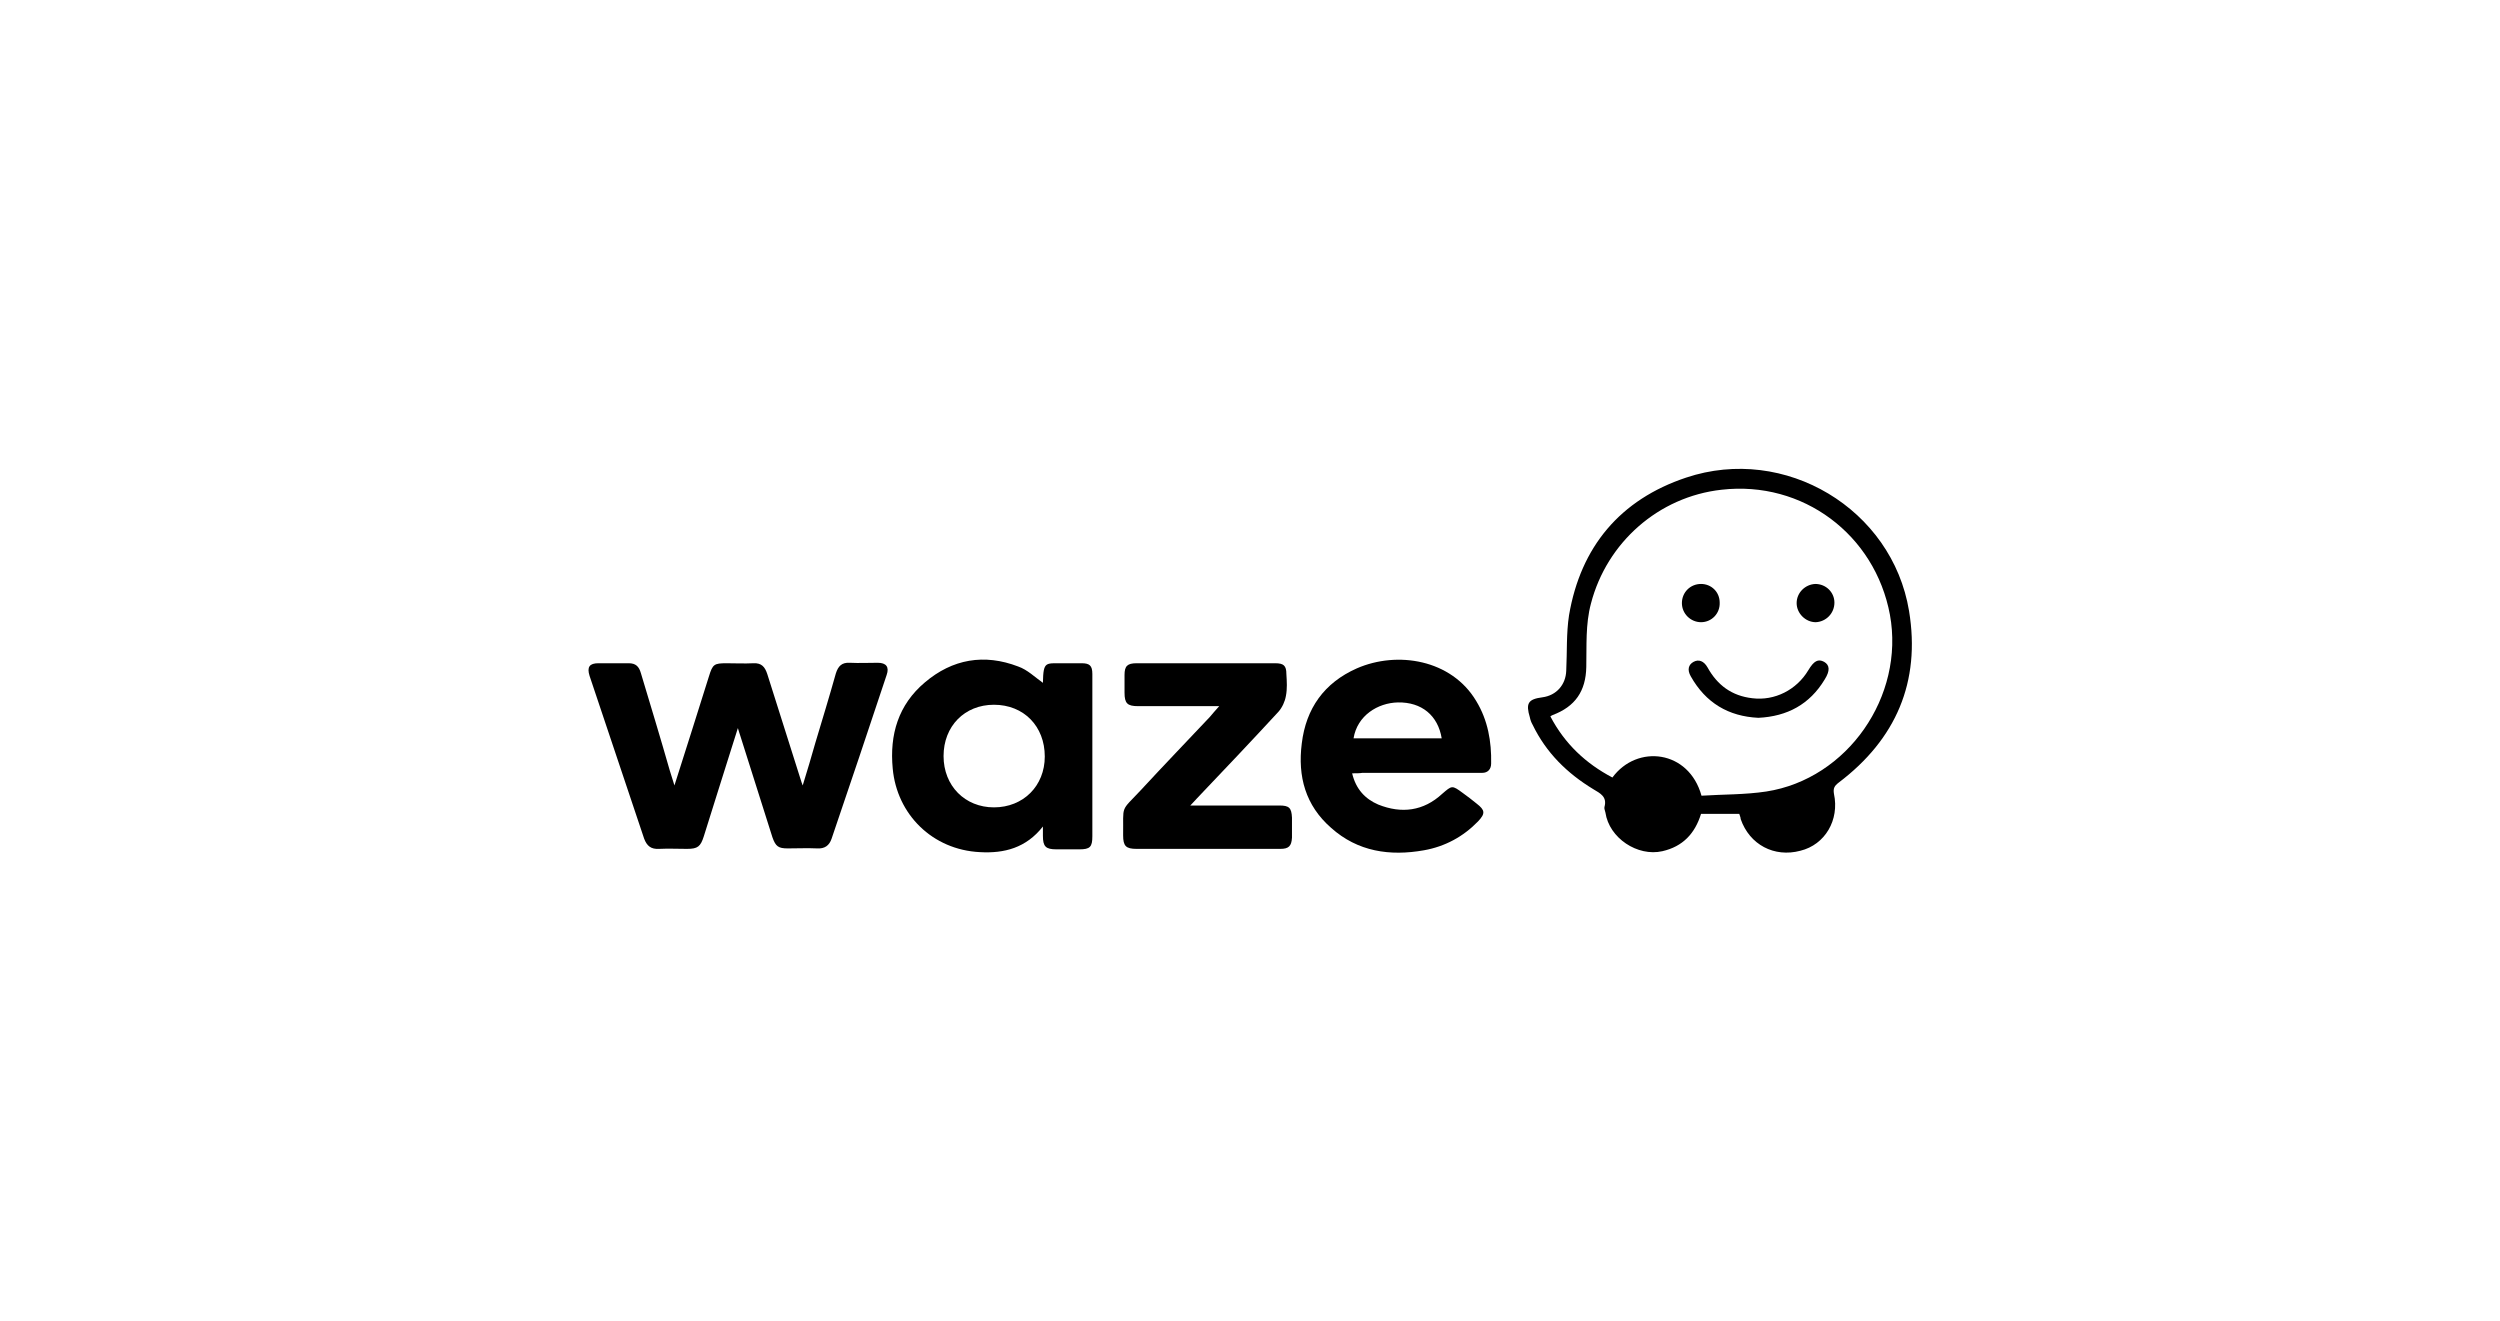 <?xml version="1.0" encoding="utf-8"?>
<!-- Generator: Adobe Illustrator 24.2.3, SVG Export Plug-In . SVG Version: 6.00 Build 0)  -->
<svg version="1.1" id="Camada_1" xmlns="http://www.w3.org/2000/svg" xmlns:xlink="http://www.w3.org/1999/xlink" x="0px" y="0px"
	 viewBox="0 0 536 283.2" style="enable-background:new 0 0 536 283.2;" xml:space="preserve">
<style type="text/css">
	.st0{opacity:0;}
	.st1{clip-path:url(#SVGID_2_);fill:none;stroke:#FFFFFF;stroke-miterlimit:10;}
</style>
<g class="st0">
	<g>
		<g>
			<g>
				<g>
					<g>
						<g>
							<defs>
								<rect id="SVGID_1_" y="0" width="536" height="283.2"/>
							</defs>
							<clipPath id="SVGID_2_">
								<use xlink:href="#SVGID_1_"  style="overflow:visible;"/>
							</clipPath>
							<rect x="0.5" y="0.5" class="st1" width="535" height="282.1"/>
						</g>
					</g>
				</g>
			</g>
		</g>
	</g>
</g>
<g>
	<path d="M144.6,168.4c2.6-8.1,5-15.8,7.4-23.4c0.8-2.6,1.1-2.8,3.8-2.8c1.9,0,3.8,0.1,5.7,0c1.8-0.1,2.5,0.8,3,2.3
		c2.3,7.3,4.6,14.6,6.9,21.8c0.2,0.5,0.3,1.1,0.7,2.1c1-3.3,1.9-6.2,2.7-9.1c1.5-5,3-9.9,4.4-14.9c0.5-1.6,1.3-2.4,3-2.3
		c2,0.1,4,0,6,0c1.8,0,2.5,0.9,1.9,2.6c-3.9,11.7-7.8,23.4-11.8,35.1c-0.5,1.5-1.5,2.2-3.1,2.1c-2.1-0.1-4.2,0-6.3,0
		c-2,0-2.6-0.4-3.3-2.4c-2.3-7.3-4.6-14.6-6.9-21.8c-0.1-0.4-0.3-0.8-0.5-1.6c-1.4,4.5-2.8,8.8-4.1,13c-1.1,3.4-2.1,6.8-3.2,10.2
		c-0.7,2.2-1.3,2.7-3.6,2.7c-2,0-4-0.1-6,0c-1.7,0.1-2.6-0.6-3.2-2.2c-3.9-11.7-7.8-23.3-11.7-34.9c-0.6-1.9,0-2.7,1.9-2.7
		c2.2,0,4.3,0,6.5,0c1.5,0,2.2,0.7,2.6,2.1c2.1,7,4.2,13.9,6.2,20.9C143.9,166.1,144.2,167.1,144.6,168.4z"/>
	<path d="M372.9,174.5c-2.8,0-5.5,0-8.2,0c-1.3,4.2-3.9,7-8.3,8c-5.3,1.2-11.4-2.8-12.2-8.3c-0.1-0.4-0.3-0.9-0.2-1.2
		c0.6-2.2-0.9-2.9-2.4-3.8c-5.6-3.4-10.1-7.8-13-13.8c-0.3-0.5-0.5-1.1-0.6-1.6c-0.9-3-0.4-3.9,2.7-4.3c3-0.4,5-2.7,5.1-5.7
		c0.2-4,0-8,0.6-11.9c2.5-14.7,11-24.8,25.1-29.5c21.2-7.1,44.2,6.7,47.8,28.6c2.5,15.2-2.8,27.5-15.1,36.8c-0.9,0.7-1.2,1.2-1,2.4
		c1.2,5.6-1.9,10.9-7.2,12.2c-5.6,1.5-10.9-1.3-12.8-6.8C373.2,175.2,373,174.9,372.9,174.5z M364.8,170.6c4.6-0.3,9.3-0.2,13.9-0.9
		c17.4-2.7,29.7-20.4,26.5-37.9c-3.2-17.2-18.7-28.8-36.1-26.8c-13.5,1.5-24.6,11.3-28,24.4c-1.2,4.5-0.9,9.1-1,13.6
		c-0.1,5.2-2.4,8.5-7.2,10.3c-0.1,0.1-0.3,0.1-0.5,0.3c3.1,5.9,7.6,10.1,13.3,13.1C351,159.5,362.1,160.8,364.8,170.6z"/>
	<path d="M223.6,146.4c0.1-4.9,0.6-4.1,4.7-4.2c1.2,0,2.4,0,3.6,0c1.7,0,2.3,0.5,2.3,2.3c0,4.7,0,9.5,0,14.2c0,6.9,0,13.8,0,20.6
		c0,2.3-0.5,2.8-2.8,2.8c-1.6,0-3.3,0-4.9,0c-2.3,0-2.9-0.6-2.9-2.9c0-0.6,0-1.1,0-2c-3.6,4.6-8.3,5.8-13.5,5.5
		c-10.2-0.5-17.8-8.1-18.7-17.9c-0.7-7.3,1.2-13.7,6.9-18.5c5.9-5,12.7-6.2,20-3.4C220.3,143.6,221.9,145.2,223.6,146.4z
		 M202.3,162.1c0,6.4,4.6,11,10.8,11c6.3,0,10.9-4.6,10.9-10.9c0-6.5-4.5-11.1-10.9-11.1C206.8,151.1,202.3,155.7,202.3,162.1z"/>
	<path d="M289.9,165.8c0.8,3.4,2.8,5.5,5.6,6.7c5,2,9.7,1.4,13.7-2.3c2.1-1.8,2.1-1.9,4.4-0.2c1,0.7,2,1.5,3,2.3
		c1.8,1.4,1.9,2.1,0.3,3.8c-3.2,3.3-7.1,5.4-11.6,6.2c-7.3,1.3-14.2,0.3-19.9-4.8c-5.5-4.8-7.2-11-6.3-18.1
		c0.9-7.5,4.8-13,11.8-16.1c8.7-3.8,20.3-1.9,25.6,7c2.5,4.1,3.3,8.7,3.2,13.4c0,1.2-0.7,2-1.9,2c-0.6,0-1.2,0-1.7,0c-8,0-16,0-24,0
		C291.5,165.8,290.8,165.8,289.9,165.8z M309.1,158.3c-0.8-4.9-4.3-7.8-9.4-7.7c-4.3,0.1-8.7,2.8-9.5,7.7
		C296.6,158.3,302.8,158.3,309.1,158.3z"/>
	<path d="M261.4,151.4c-3.8,0-7.2,0-10.5,0c-2.3,0-4.6,0-6.9,0c-2.3,0-2.9-0.6-2.9-2.9c0-1.3,0-2.5,0-3.8c0-1.9,0.6-2.5,2.6-2.5
		c9.9,0,19.8,0,29.7,0c1.8,0,2.4,0.5,2.4,2.3c0.1,1.6,0.2,3.2-0.1,4.7c-0.2,1.2-0.8,2.5-1.6,3.4c-5.8,6.3-11.6,12.4-17.5,18.6
		c-0.4,0.4-0.7,0.8-1.4,1.5c0.9,0,1.4,0,1.9,0c5.7,0,11.5,0,17.2,0c2.1,0,2.6,0.5,2.7,2.6c0,1.4,0,2.8,0,4.3
		c-0.1,1.8-0.7,2.4-2.5,2.4c-1.1,0-2.2,0-3.3,0c-9.2,0-18.3,0-27.5,0c-2.3,0-2.9-0.6-2.9-2.9c0.1-6.7-0.7-4.9,3.8-9.7
		c4.9-5.3,9.9-10.5,14.8-15.7C259.9,153.1,260.5,152.4,261.4,151.4z"/>
	<path d="M377,153.9c-6.4-0.3-11.3-3.2-14.5-8.9c-0.8-1.4-0.5-2.5,0.6-3.1c1.1-0.6,2.2-0.2,3,1.2c2.1,3.8,5.2,6.1,9.6,6.6
		c4.8,0.6,9.5-1.8,12-6c1.2-2,2.1-2.5,3.4-1.8c1.2,0.7,1.3,1.9,0.1,3.8C388,151,383.2,153.6,377,153.9z"/>
	<path d="M360.6,129.3c0-2.3,1.8-4.1,4.1-4.1c2.2,0,4,1.7,4,4c0.1,2.3-1.7,4.2-4,4.2C362.5,133.4,360.6,131.6,360.6,129.3z"/>
	<path d="M393.3,129.2c0,2.3-1.8,4.1-4,4.2c-2.2,0-4.1-1.9-4.1-4.1c0-2.2,1.8-4,4-4.1C391.5,125.2,393.3,127,393.3,129.2z"/>
</g>
</svg>
